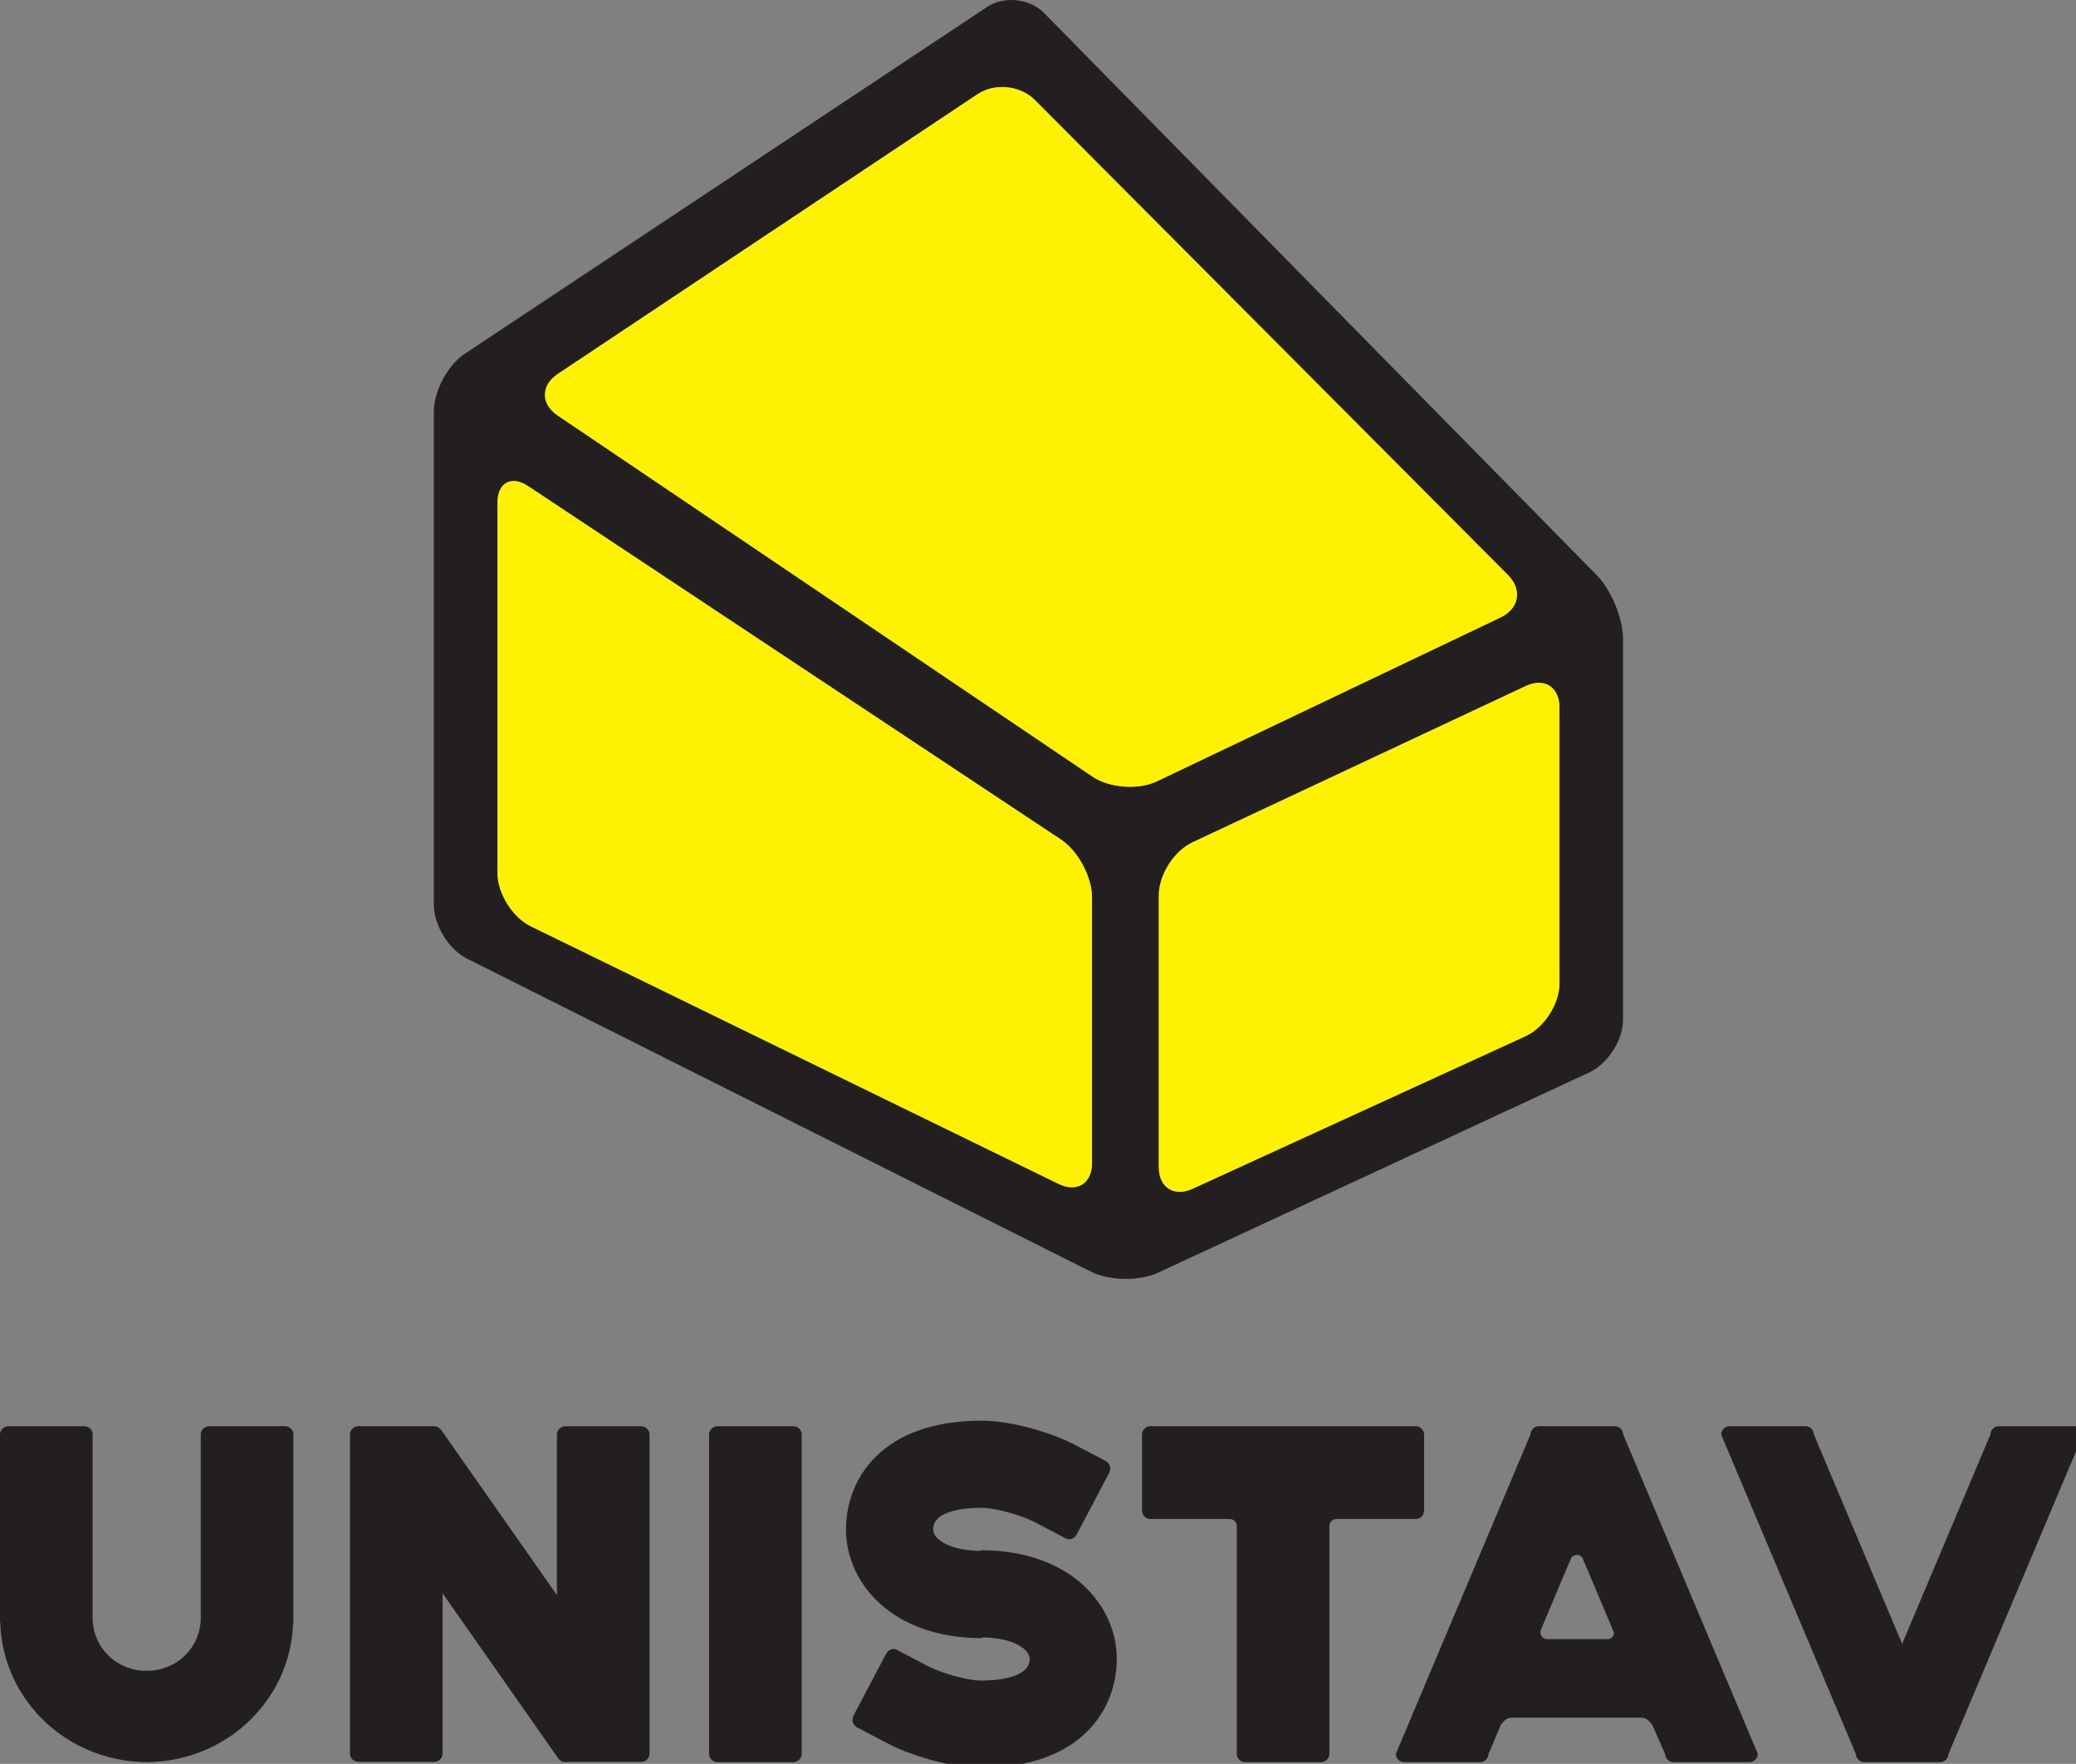 <svg width="113" height="96" viewBox="0 0 113 96" fill="none" xmlns="http://www.w3.org/2000/svg">
<rect x="0" y="0" width="113" height="96" fill="#808080" stroke="none"/>
<g clip-path="url(#clip0_480_6)">
<path fill-rule="evenodd" clip-rule="evenodd" d="M84.884 53.527C84.884 54.64 84.057 55.929 83.044 56.392L64.915 64.699C63.903 65.162 63.075 64.631 63.075 63.517V48.724C63.075 47.612 63.9 46.315 64.906 45.843L83.053 37.334C84.059 36.863 84.884 37.386 84.884 38.499V53.527ZM62.967 42.528C61.962 43.007 60.387 42.889 59.465 42.267L30.348 22.609C29.426 21.987 29.43 20.972 30.356 20.355L53.212 5.123C54.137 4.506 55.538 4.645 56.322 5.433L82.087 31.298C82.871 32.087 82.693 33.123 81.688 33.601L62.967 42.528ZM59.44 63.298C59.44 64.414 58.621 64.923 57.622 64.435L28.893 50.416C27.894 49.927 27.076 48.619 27.076 47.506V27.371C27.076 26.257 27.834 25.85 28.761 26.465L57.755 45.694C58.682 46.308 59.44 47.722 59.44 48.836V63.298ZM86.927 31.318L56.828 0.705C56.048 -0.088 54.652 -0.235 53.725 0.381L25.3 19.254C24.373 19.869 23.614 21.283 23.614 22.394V49.248C23.614 50.359 24.428 51.677 25.423 52.175L59.388 69.213C60.382 69.711 62.023 69.736 63.031 69.267L86.51 58.365C87.519 57.896 88.345 56.603 88.345 55.492V34.783C88.345 33.67 87.706 32.111 86.927 31.318Z" fill="#231F20"/>
<path fill-rule="evenodd" clip-rule="evenodd" d="M27.076 27.371V47.506C27.076 48.619 27.894 49.928 28.893 50.416L57.622 64.435C58.621 64.924 59.44 64.414 59.44 63.299V48.836C59.44 47.723 58.682 46.308 57.755 45.694L28.761 26.465C27.834 25.85 27.076 26.258 27.076 27.371Z" fill="#FFF200"/>
<path fill-rule="evenodd" clip-rule="evenodd" d="M82.087 31.299L56.322 5.434C55.538 4.646 54.137 4.506 53.212 5.123L30.356 20.356C29.43 20.973 29.426 21.987 30.348 22.61L59.465 42.268C60.387 42.89 61.962 43.008 62.967 42.528L81.688 33.602C82.692 33.123 82.871 32.087 82.087 31.299Z" fill="#FFF200"/>
<path fill-rule="evenodd" clip-rule="evenodd" d="M84.884 38.499C84.884 37.387 84.059 36.863 83.053 37.334L64.906 45.844C63.9 46.315 63.075 47.612 63.075 48.725V63.518C63.075 64.631 63.903 65.162 64.915 64.699L83.044 56.393C84.057 55.93 84.884 54.641 84.884 53.527V38.499Z" fill="#FFF200"/>
<path d="M15.502 77.619H11.396C11.138 77.619 10.928 77.818 10.928 78.064V80.824V88.06C10.928 89.572 9.766 90.803 8.225 90.928H7.742C6.203 90.803 5.041 89.572 5.041 88.06V80.824V78.064C5.041 77.818 4.832 77.619 4.574 77.619H0.467C0.21 77.619 0 77.818 0 78.064V88.06V88.252C0 88.269 0.004 88.285 0.008 88.297C0.01 88.305 0.012 88.31 0.013 88.318C0.082 90.424 0.989 92.377 2.568 93.814C3.915 95.037 5.664 95.771 7.494 95.883L7.606 95.889C7.729 95.898 7.857 95.906 7.985 95.906C8.113 95.906 8.241 95.898 8.363 95.889L8.476 95.883C10.306 95.771 12.055 95.037 13.402 93.814C14.981 92.377 15.888 90.424 15.957 88.314C15.957 88.31 15.959 88.305 15.961 88.297C15.965 88.285 15.969 88.269 15.969 88.252V88.06V78.064C15.969 77.818 15.76 77.619 15.502 77.619Z" fill="#231F20"/>
<path d="M30.778 95.869C30.741 95.869 30.709 95.853 30.674 95.846C30.739 95.861 30.806 95.875 30.873 95.859C30.84 95.865 30.809 95.869 30.778 95.869ZM30.607 95.828C30.534 95.797 30.468 95.752 30.418 95.682C30.467 95.752 30.535 95.797 30.607 95.828ZM34.889 77.623H30.783C30.525 77.623 30.315 77.826 30.315 78.074V86.816L24.011 77.818C24.004 77.808 23.995 77.801 23.987 77.795C23.985 77.795 23.982 77.791 23.979 77.789C23.958 77.764 23.936 77.742 23.911 77.723C23.883 77.703 23.859 77.685 23.833 77.674C23.812 77.662 23.791 77.654 23.769 77.646C23.724 77.633 23.686 77.625 23.647 77.623C23.64 77.621 23.632 77.619 23.624 77.619H19.516C19.258 77.619 19.049 77.822 19.049 78.07V95.439C19.049 95.689 19.258 95.89 19.516 95.89H23.624C23.881 95.89 24.091 95.689 24.091 95.439V86.715L30.389 95.703C30.477 95.83 30.623 95.906 30.778 95.906C30.812 95.906 30.846 95.902 30.88 95.894H34.889C35.147 95.894 35.356 95.693 35.356 95.443V78.074C35.356 77.826 35.147 77.623 34.889 77.623Z" fill="#231F20"/>
<path d="M43.171 77.619H39.063C38.806 77.619 38.596 77.822 38.596 78.07V95.455C38.596 95.703 38.806 95.906 39.063 95.906H43.171C43.429 95.906 43.638 95.703 43.638 95.455V78.07C43.638 77.822 43.429 77.619 43.171 77.619Z" fill="#231F20"/>
<path d="M77.517 82.201V78.086C77.517 77.828 77.314 77.619 77.065 77.619H72.058H67.621H62.614C62.365 77.619 62.162 77.828 62.162 78.086V82.201C62.162 82.461 62.365 82.67 62.614 82.67H64.284H66.925C67.142 82.67 67.32 82.84 67.32 83.049V95.455C67.32 95.703 67.529 95.906 67.787 95.906H71.894C72.15 95.906 72.36 95.703 72.36 95.455V83.049C72.36 82.84 72.537 82.67 72.753 82.67H75.396H77.065C77.314 82.67 77.517 82.461 77.517 82.201Z" fill="#231F20"/>
<path d="M112.919 77.619H108.812C108.557 77.619 108.349 77.818 108.345 78.062L103.536 89.467L98.729 78.062C98.725 77.818 98.517 77.619 98.262 77.619H94.154C93.898 77.619 93.688 77.822 93.688 78.07C93.688 78.076 93.689 78.082 93.69 78.086L101.016 95.461C101.021 95.707 101.228 95.906 101.482 95.906H105.59C105.846 95.906 106.053 95.707 106.058 95.461L113.383 78.086C113.385 78.082 113.386 78.076 113.386 78.07C113.386 77.822 113.177 77.619 112.919 77.619Z" fill="#231F20"/>
<path d="M53.438 84.373C53.432 84.367 53.422 84.363 53.414 84.363C53.393 84.363 53.375 84.379 53.375 84.4V84.408C51.757 84.396 50.791 83.805 50.791 83.236C50.791 82.176 52.634 82.062 53.425 82.062C54.22 82.062 55.651 82.49 56.352 82.857L57.943 83.693C58.023 83.748 58.105 83.775 58.19 83.775C58.364 83.775 58.521 83.676 58.596 83.519C58.601 83.516 58.607 83.512 58.611 83.504L60.383 80.144C60.39 80.131 60.392 80.121 60.395 80.111C60.396 80.105 60.397 80.1 60.4 80.094C60.4 80.092 60.402 80.082 60.402 80.082C60.421 80.023 60.43 79.982 60.431 79.941C60.434 79.934 60.436 79.926 60.436 79.918C60.436 79.9 60.431 79.887 60.429 79.875C60.427 79.869 60.426 79.863 60.424 79.857C60.42 79.828 60.417 79.805 60.409 79.781C60.398 79.748 60.384 79.721 60.366 79.691C60.355 79.672 60.341 79.65 60.326 79.631C60.309 79.609 60.289 79.592 60.263 79.57C60.258 79.568 60.254 79.564 60.251 79.559C60.244 79.551 60.234 79.541 60.221 79.531L58.556 78.658C57.288 77.994 55.117 77.32 53.425 77.32C47.981 77.32 46.049 80.506 46.049 83.236C46.049 86.17 48.574 89.141 53.399 89.154C53.405 89.158 53.414 89.162 53.422 89.162C53.443 89.162 53.461 89.144 53.461 89.125V89.115C55.08 89.129 56.045 89.719 56.045 90.289C56.045 91.348 54.203 91.463 53.411 91.463C52.614 91.463 51.184 91.035 50.484 90.666L48.893 89.832C48.815 89.775 48.731 89.748 48.646 89.748C48.473 89.748 48.314 89.85 48.24 90.006C48.233 90.01 48.228 90.016 48.225 90.019L46.452 93.379C46.445 93.393 46.442 93.406 46.44 93.416C46.439 93.422 46.438 93.426 46.437 93.432C46.436 93.434 46.434 93.439 46.433 93.443C46.419 93.49 46.406 93.537 46.405 93.584C46.403 93.59 46.401 93.596 46.401 93.607C46.401 93.623 46.404 93.637 46.407 93.648C46.409 93.654 46.411 93.66 46.411 93.664C46.416 93.695 46.419 93.719 46.428 93.744C46.437 93.773 46.45 93.803 46.471 93.836C46.482 93.855 46.495 93.875 46.51 93.894C46.529 93.916 46.548 93.934 46.572 93.953C46.578 93.957 46.581 93.961 46.585 93.967C46.593 93.975 46.602 93.982 46.613 93.992L48.28 94.867C49.548 95.533 51.718 96.205 53.41 96.205C58.855 96.205 60.788 93.018 60.788 90.289C60.788 87.355 58.263 84.385 53.438 84.373Z" fill="#231F20"/>
<path d="M87.859 88.871C87.841 89.057 87.698 89.201 87.525 89.211H84.186C83.998 89.201 83.849 89.035 83.849 88.834V88.756L85.425 85.017C85.441 85.012 85.451 84.998 85.451 84.98C85.451 84.973 85.454 84.963 85.457 84.951C85.46 84.941 85.463 84.933 85.463 84.922L85.525 84.783C85.594 84.685 85.707 84.627 85.829 84.627C85.953 84.627 86.066 84.685 86.138 84.789L86.198 84.93C86.197 84.933 86.2 84.941 86.201 84.951C86.207 84.963 86.21 84.973 86.21 84.98C86.21 84.998 86.219 85.012 86.234 85.017L87.859 88.871ZM93.058 89.23L90.963 84.264L88.35 78.062C88.346 77.818 88.138 77.619 87.882 77.619H83.775C83.52 77.619 83.312 77.818 83.308 78.062L80.695 84.264L78.6 89.23L75.984 95.439C75.981 95.443 75.981 95.449 75.981 95.455C75.981 95.703 76.189 95.906 76.448 95.906H80.553C80.809 95.906 81.017 95.707 81.022 95.461L81.695 93.863C81.9 93.596 82.066 93.484 82.264 93.484H82.275H89.353C89.561 93.484 89.727 93.598 89.941 93.887L90.636 95.461C90.641 95.707 90.85 95.906 91.103 95.906H95.212C95.469 95.906 95.677 95.703 95.677 95.455C95.677 95.449 95.677 95.443 95.674 95.439L93.058 89.23Z" fill="#231F20"/>
</g>
<defs>
<clipPath id="clip0_480_6">
<rect width="113" height="96" fill="white"/>
</clipPath>
</defs>
</svg>
